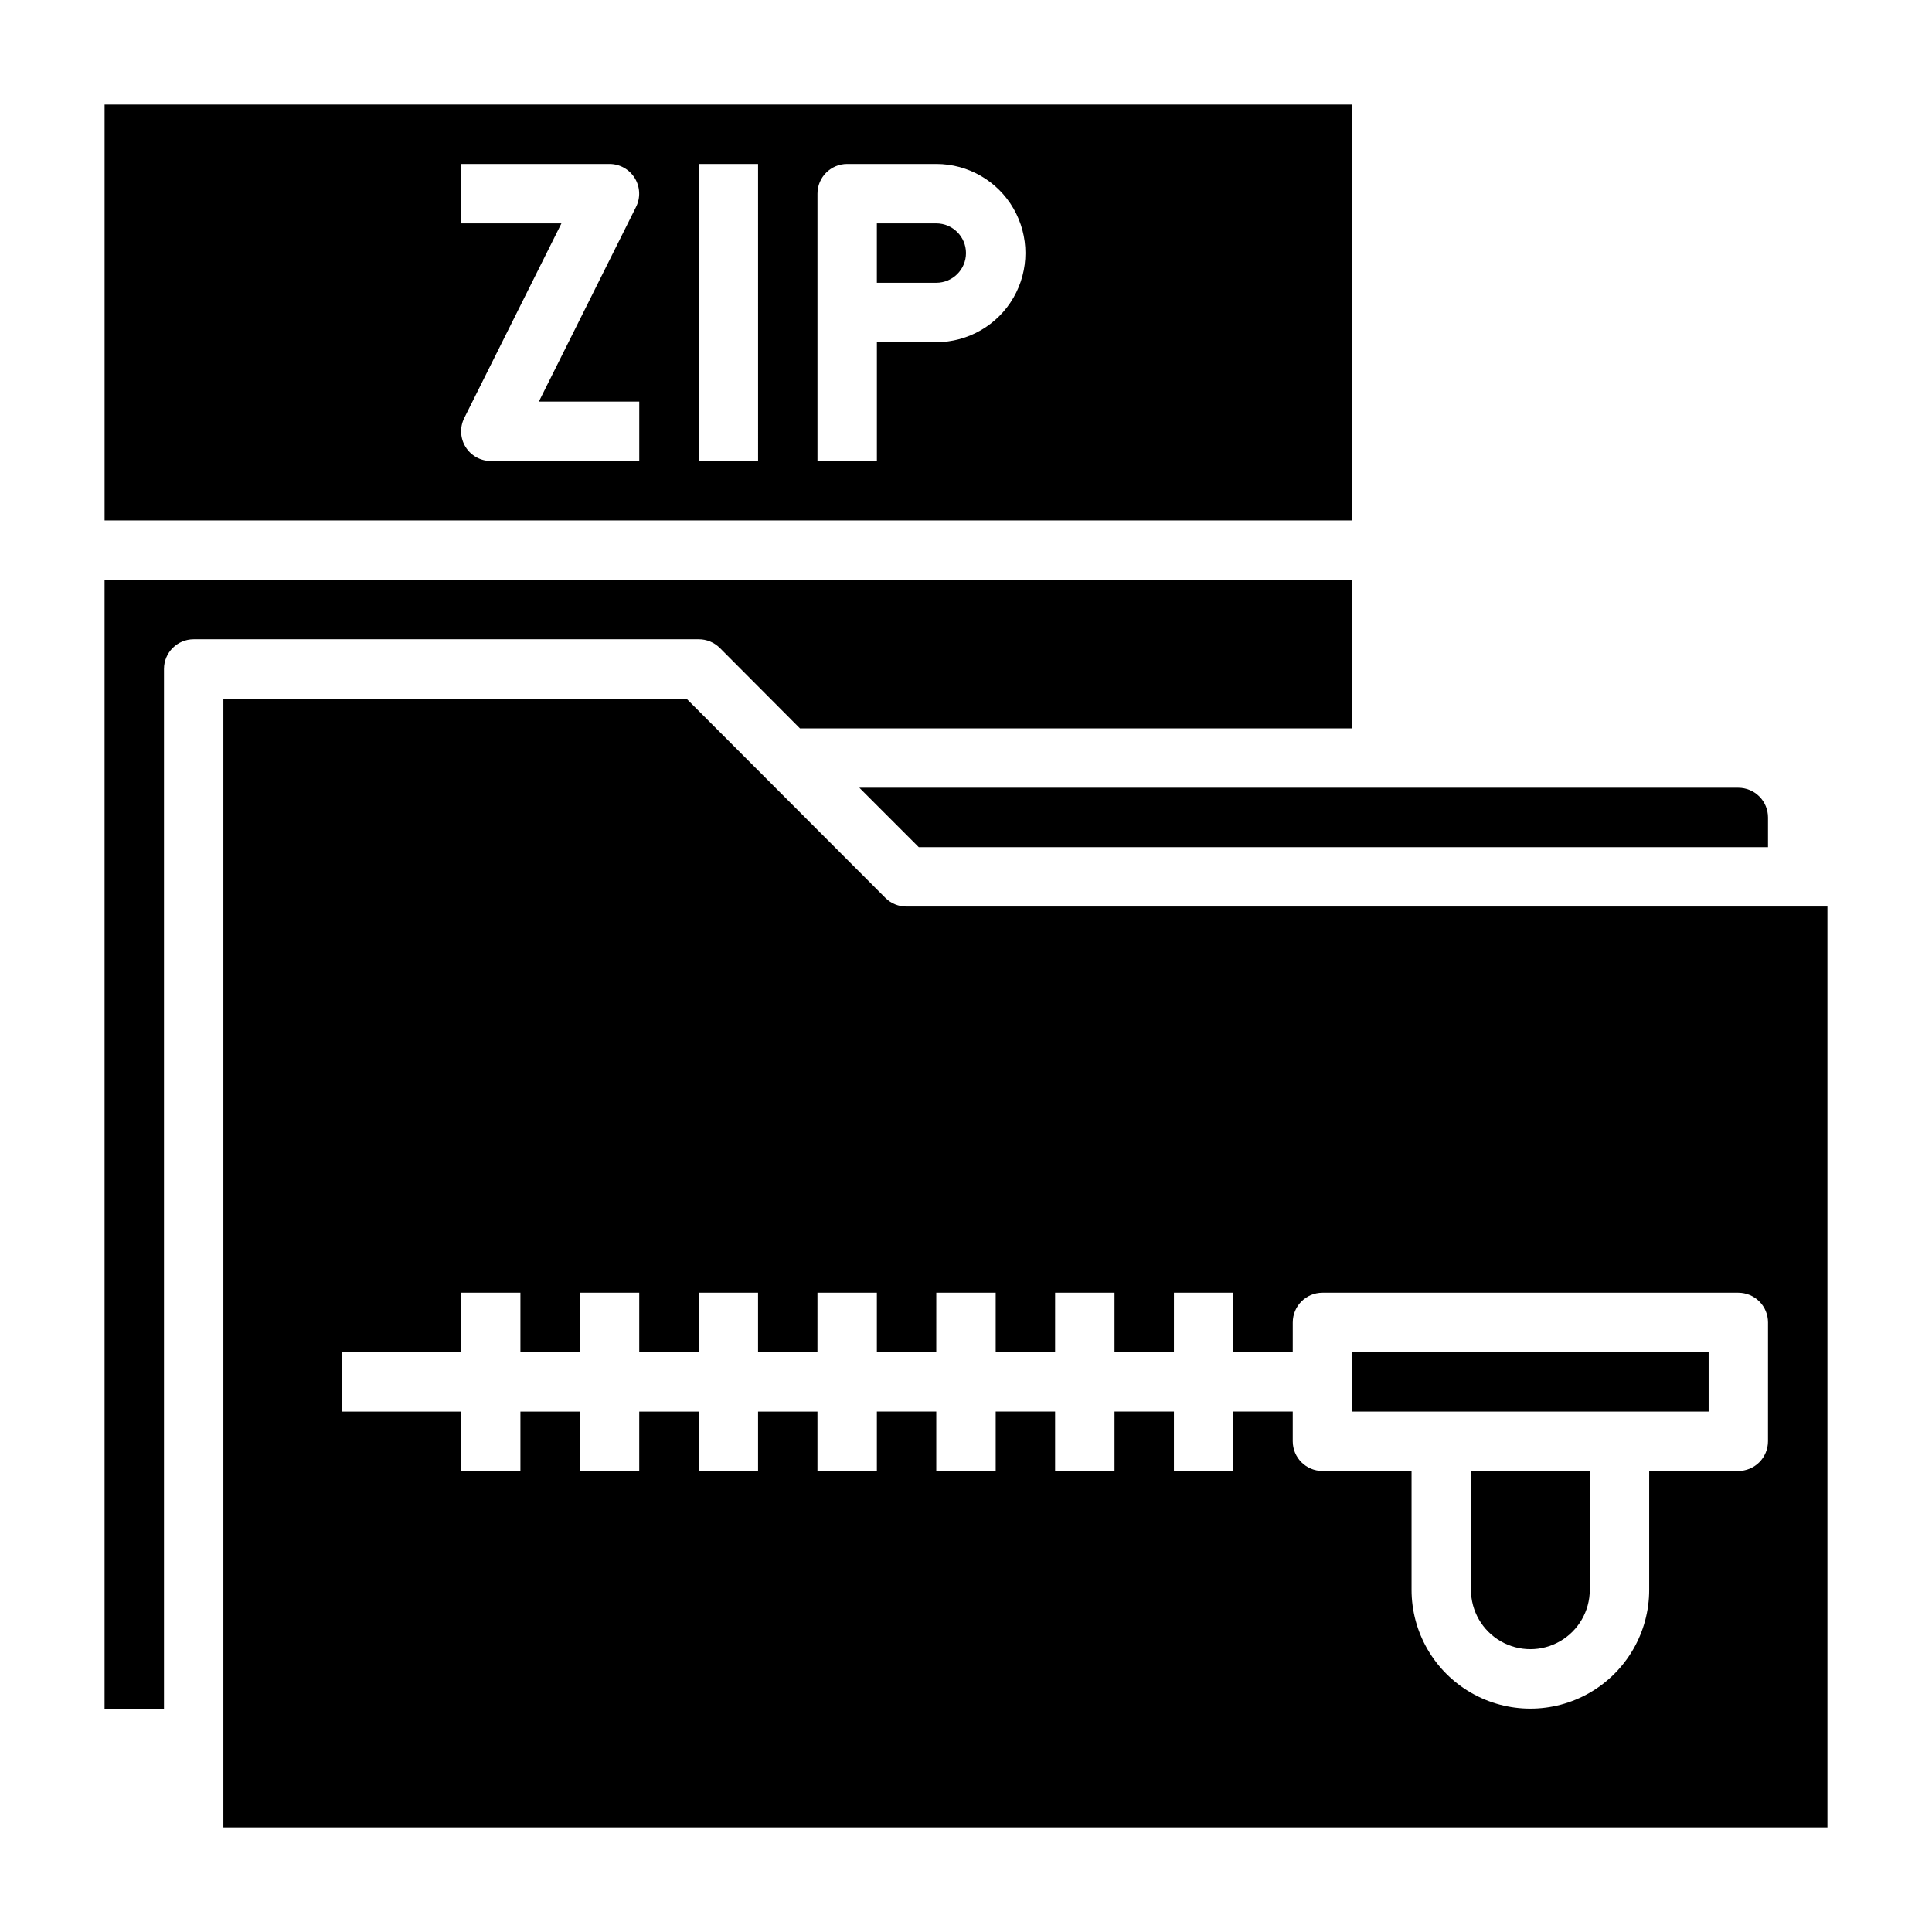 <?xml version="1.0" encoding="UTF-8"?>
<!-- Uploaded to: ICON Repo, www.iconrepo.com, Generator: ICON Repo Mixer Tools -->
<svg fill="#000000" width="800px" height="800px" version="1.1" viewBox="144 144 512 512" xmlns="http://www.w3.org/2000/svg">
 <g>
  <path d="m334.74 315.69 21.254 21.336h146.34v-39.359h-330.62v299.14h15.742v-275.52c0-4.348 3.523-7.871 7.871-7.871h133.82c2.094-0.012 4.106 0.809 5.59 2.281z"/>
  <path d="m502.34 171.71h-330.62v110.21h330.62zm-188.93 94.465h-39.359c-2.731-0.012-5.258-1.43-6.688-3.754-1.426-2.328-1.547-5.227-0.32-7.664l25.742-51.559h-26.605v-15.746h39.359c2.727 0.008 5.258 1.43 6.684 3.754 1.43 2.328 1.551 5.227 0.32 7.66l-25.742 51.562h26.609zm31.488 0h-15.746v-78.723h15.742zm47.23-31.488h-15.742v31.488h-15.746v-70.852c0-4.348 3.527-7.871 7.875-7.871h23.617-0.004c8.438 0 16.234 4.5 20.453 11.809 4.219 7.309 4.219 16.309 0 23.617-4.219 7.305-12.016 11.809-20.453 11.809z"/>
  <path d="m392.12 203.2h-15.742v15.742h15.742c4.348 0 7.875-3.523 7.875-7.871 0-4.348-3.527-7.871-7.875-7.871z"/>
  <path d="m533.82 565.31c0 5.625 3 10.82 7.871 13.633 4.871 2.812 10.871 2.812 15.742 0s7.875-8.008 7.875-13.633v-31.488h-31.488z"/>
  <path d="m384.25 384.25c-2.094 0.012-4.102-0.809-5.59-2.281l-52.742-52.824h-122.72v299.14h425.09v-244.04zm228.29 141.7c0 2.09-0.828 4.09-2.305 5.566-1.477 1.477-3.481 2.309-5.566 2.309h-23.617v31.488c0 11.25-6 21.645-15.742 27.27s-21.746 5.625-31.488 0c-9.742-5.625-15.746-16.02-15.746-27.27v-31.488h-23.617c-4.348 0-7.871-3.527-7.871-7.875v-7.871h-15.742v15.742l-15.746 0.004v-15.746h-15.742v15.742l-15.746 0.004v-15.746h-15.742v15.742l-15.746 0.004v-15.746h-15.742v15.742l-15.746 0.004v-15.746h-15.742v15.742l-15.746 0.004v-15.746h-15.742v15.742l-15.742 0.004v-15.746h-15.746v15.742l-15.742 0.004v-15.746h-31.488v-15.742h31.488v-15.746h15.742v15.742h15.742l0.004-15.742h15.742v15.742h15.742v-15.742h15.742v15.742h15.742l0.004-15.742h15.742v15.742h15.742l0.004-15.742h15.742v15.742h15.742l0.004-15.742h15.742v15.742h15.742l0.004-15.742h15.742v15.742h15.742l0.004-7.871c0-4.348 3.523-7.871 7.871-7.871h110.21c2.086 0 4.09 0.832 5.566 2.305 1.477 1.477 2.305 3.481 2.305 5.566z"/>
  <path d="m387.48 368.51h225.06v-7.875c0-2.086-0.828-4.09-2.305-5.566-1.477-1.473-3.481-2.305-5.566-2.305h-232.93z"/>
  <path d="m502.34 502.34h94.465v15.742h-94.465z"/>
 </g>
</svg>